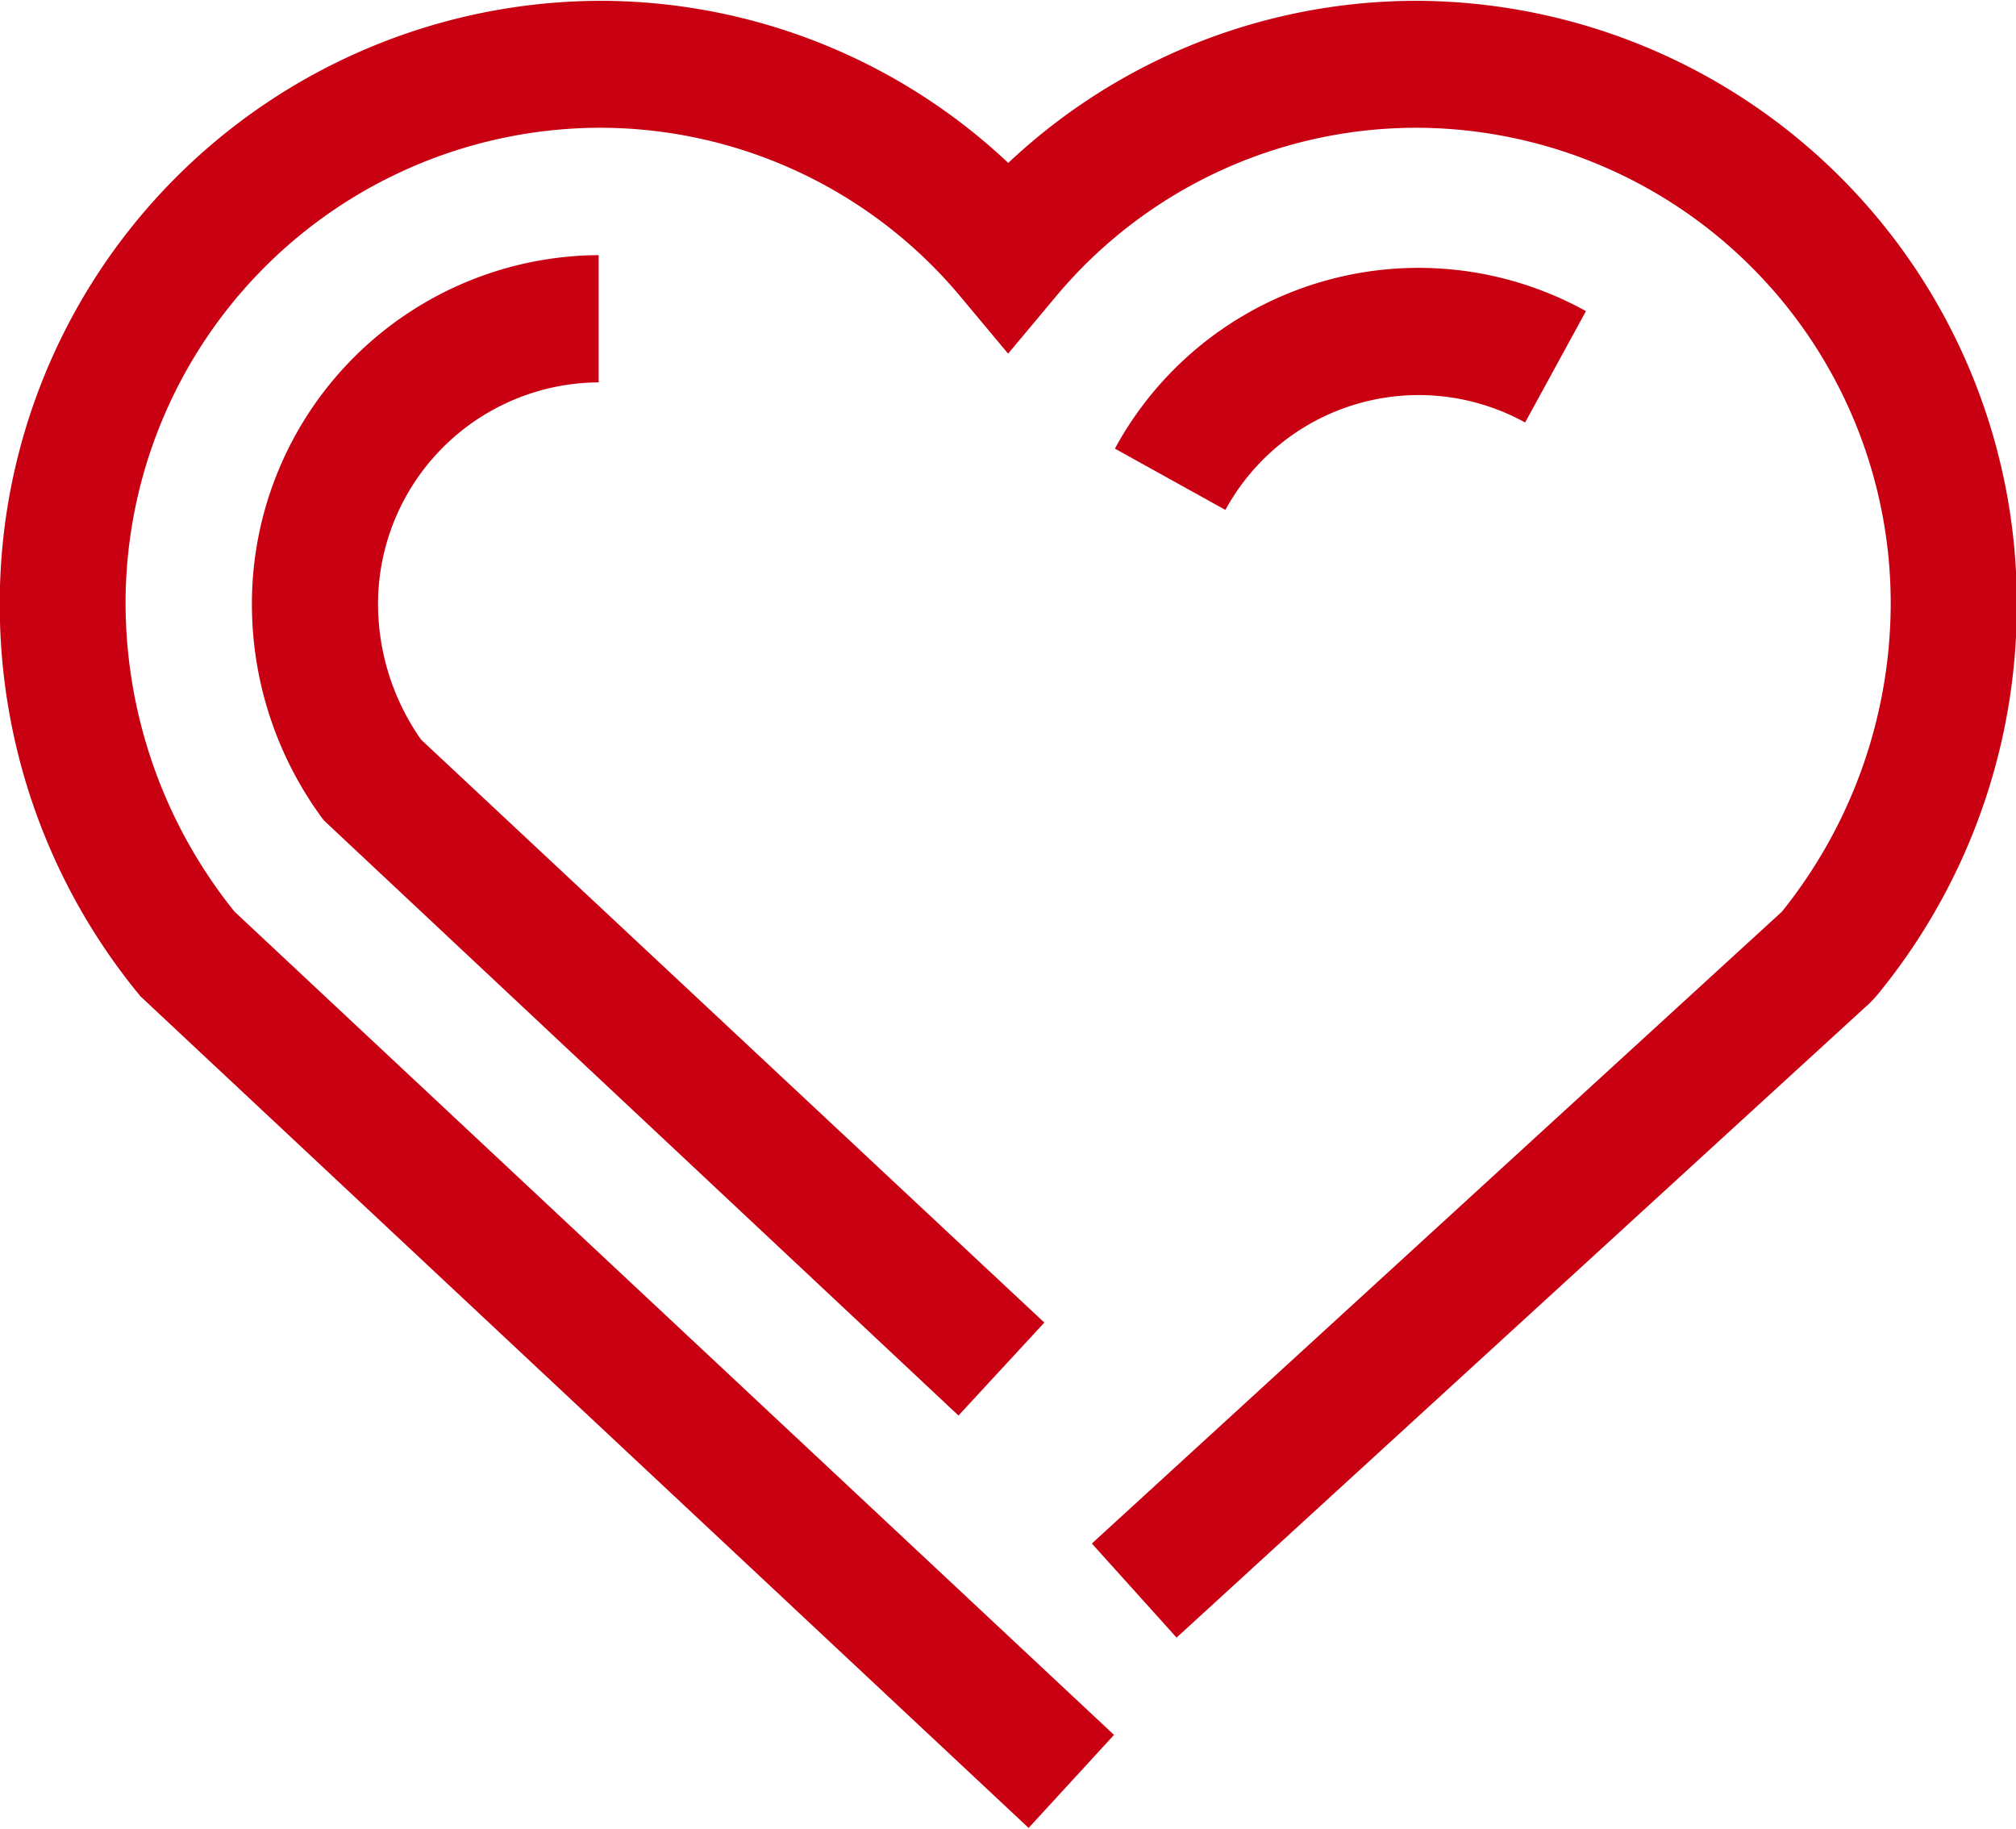<svg xmlns="http://www.w3.org/2000/svg" viewBox="0 0 26.937 24.438"><path fill="#c80011" fill-rule="evenodd" d="M13.744 24.423 1.878 13.313A8.2 8.2 0 0 1-.003 8.082a8.047 8.047 0 0 1 8-8.071 7.955 7.955 0 0 1 5.475 2.166A7.958 7.958 0 0 1 18.948.011a8.047 8.047 0 0 1 8 8.071 8.2 8.2 0 0 1-1.881 5.231l-.08.085-9.266 8.482-1.132-1.257 9.221-8.443a6.594 6.594 0 0 0 1.453-4.1 6.353 6.353 0 0 0-6.317-6.373 6.277 6.277 0 0 0-4.831 2.247l-.645.771-.644-.771a6.278 6.278 0 0 0-4.831-2.247A6.352 6.352 0 0 0 1.678 8.08a6.586 6.586 0 0 0 1.455 4.1l11.752 11Zm-.937-5.51-8.482-7.954a4.826 4.826 0 0 1-.959-2.877 4.658 4.658 0 0 1 4.633-4.673v1.7a2.964 2.964 0 0 0-2.948 2.974 3.163 3.163 0 0 0 .576 1.8l8.327 7.788Zm3.566-12.1-1.476-.819a4.616 4.616 0 0 1 6.294-1.837l-.813 1.488a2.941 2.941 0 0 0-4.005 1.169Z"/></svg>